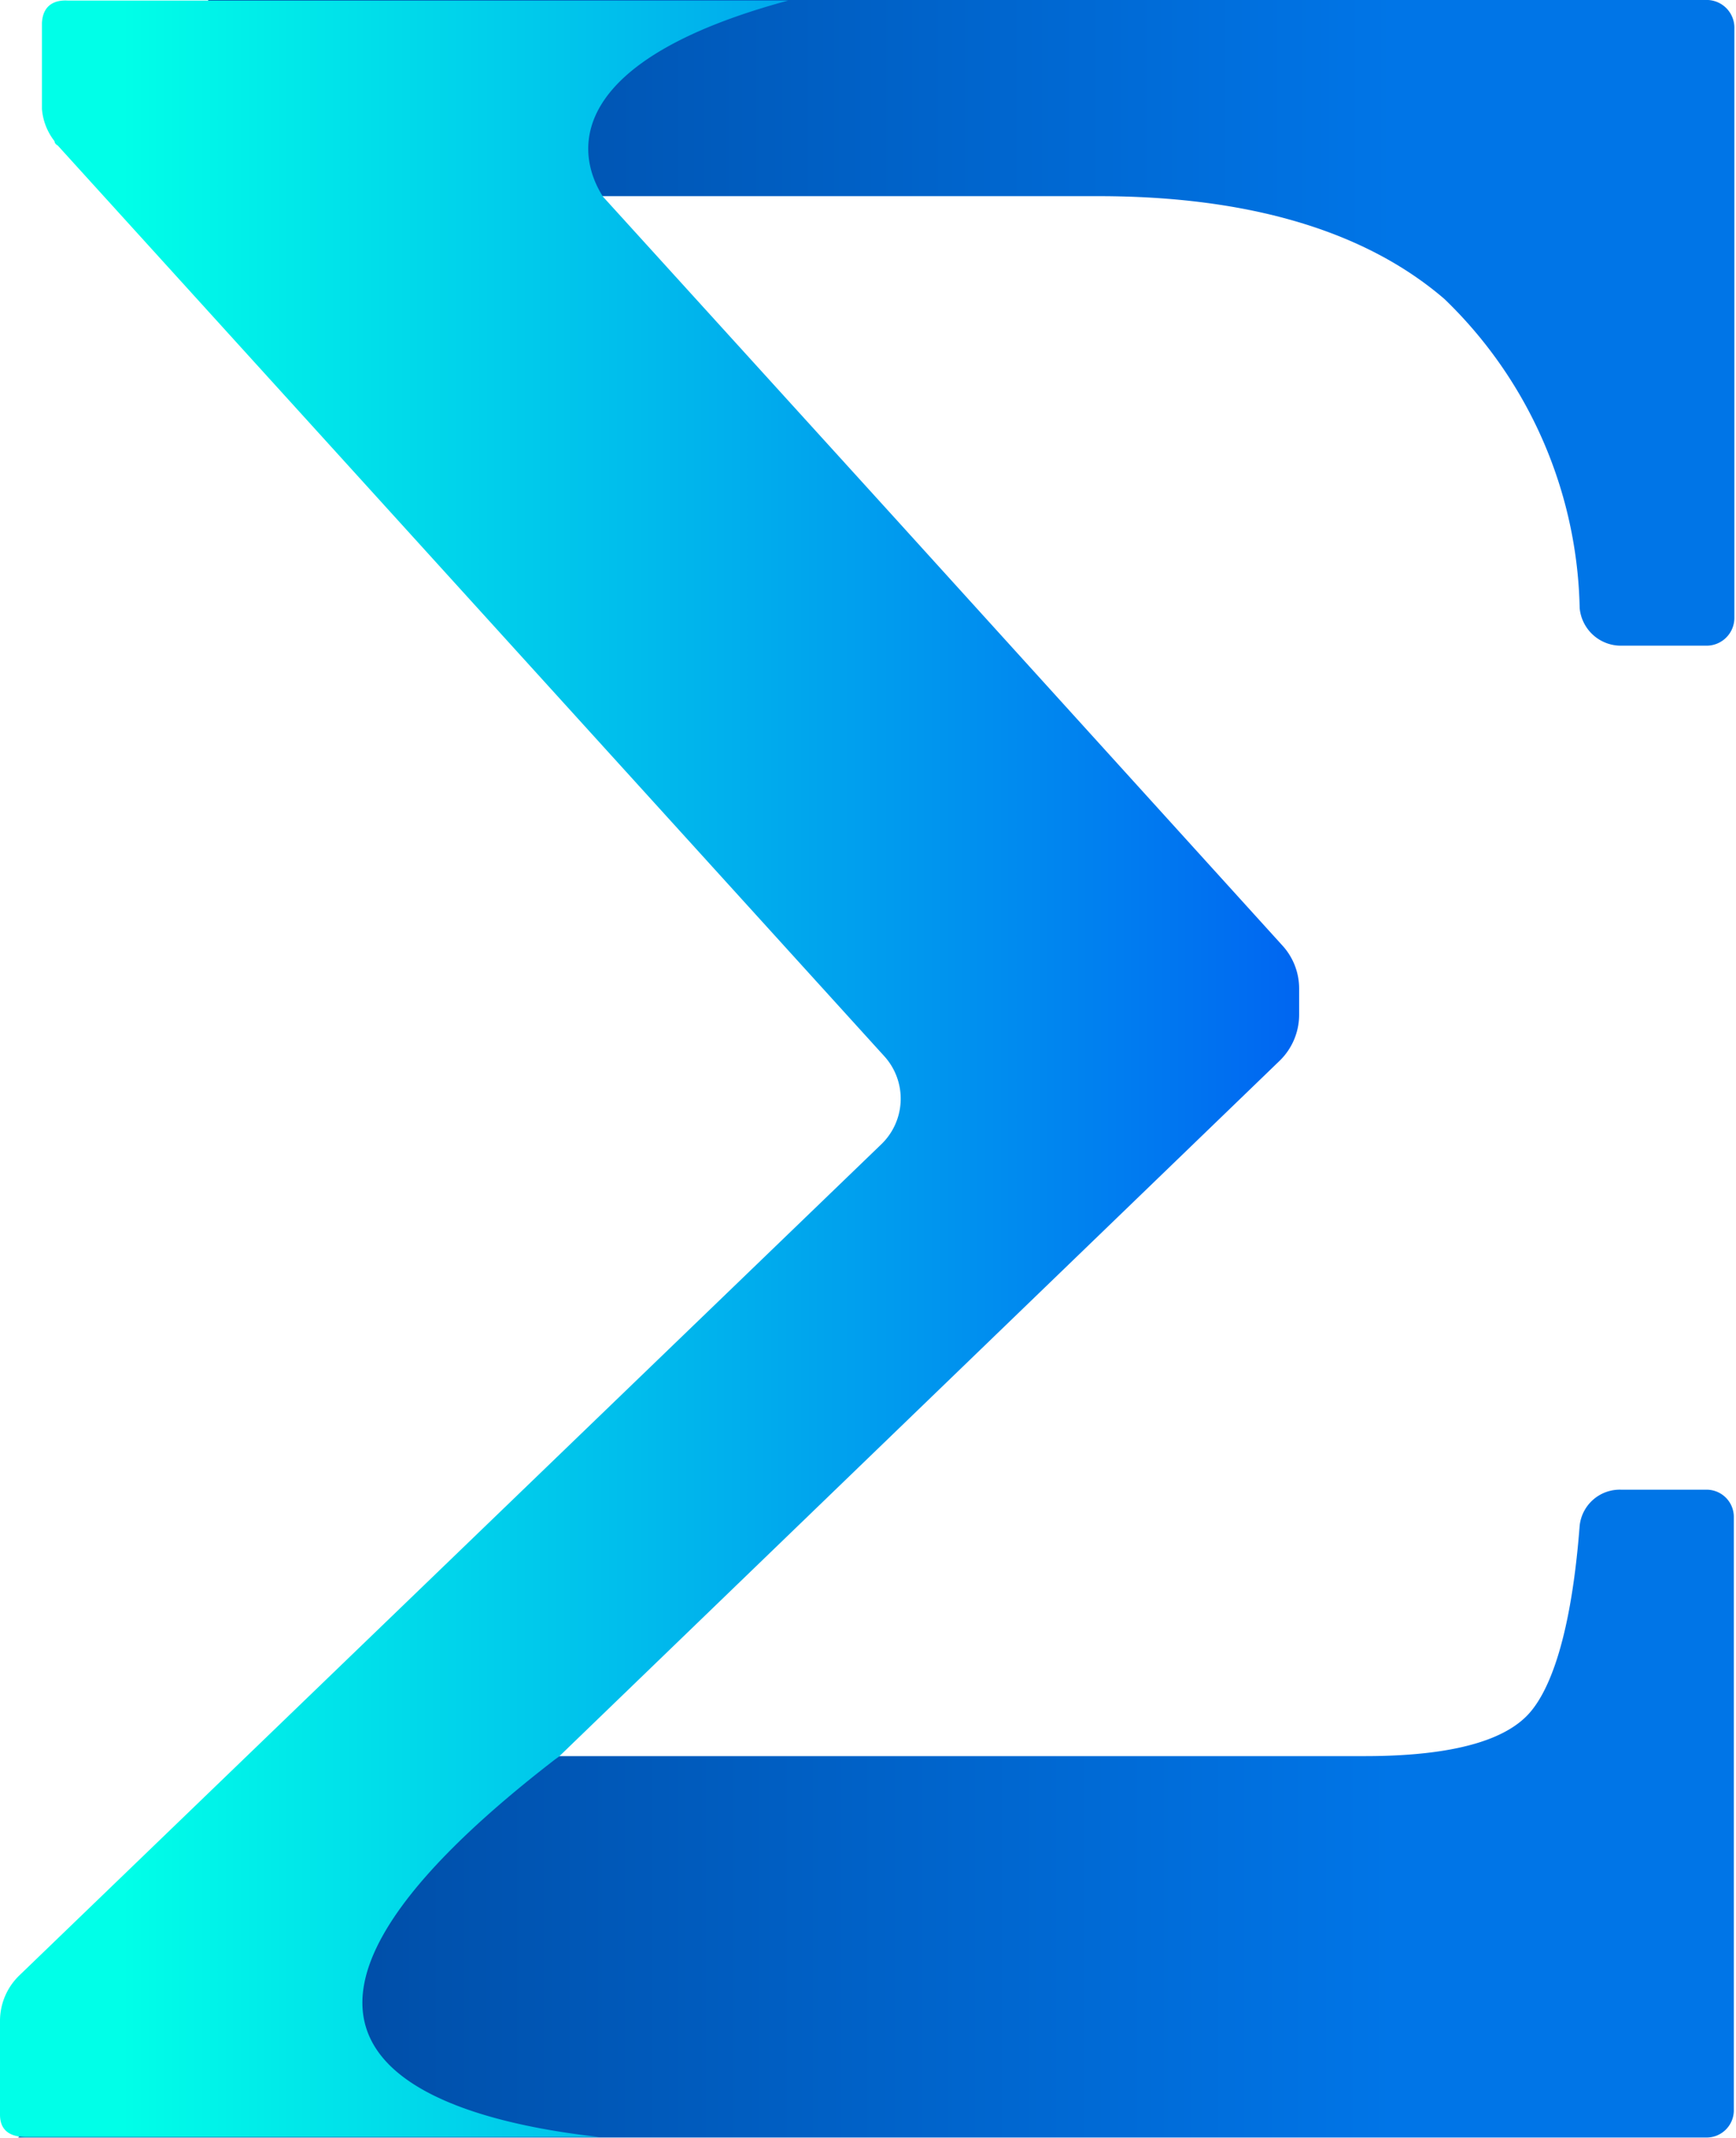 <svg xmlns="http://www.w3.org/2000/svg" xmlns:xlink="http://www.w3.org/1999/xlink" viewBox="0 0 31.87 39.24"><defs><style>.cls-1{fill:url(#未命名的渐变_4);}.cls-2{fill:url(#未命名的渐变_4-2);}.cls-3{fill:url(#未命名的渐变_3);}</style><linearGradient id="未命名的渐变_4" x1="0.39" y1="33.29" x2="31.86" y2="33.29" gradientUnits="userSpaceOnUse"><stop offset="0.14" stop-color="#004ba3"/><stop offset="0.8" stop-color="#0075e7"/></linearGradient><linearGradient id="未命名的渐变_4-2" x1="1.26" y1="5.93" x2="31.67" y2="5.93" xlink:href="#未命名的渐变_4"/><linearGradient id="未命名的渐变_3" x1="2.24" y1="19.62" x2="26.19" y2="19.62" gradientUnits="userSpaceOnUse"><stop offset="0" stop-color="#00ffe8"/><stop offset="1" stop-color="#0055f2"/></linearGradient></defs><g id="图层_2" data-name="图层 2"><g id="图层_1-2" data-name="图层 1"><path class="cls-1" d="M29.76,27.34A.74.74,0,0,0,29,28h0c-.17,2.21-.61,3.11-.95,3.47s-1.1.76-3,.76h-15c-3.83,2.84-7.35,5.44-9.72,7v0h31a.5.5,0,0,0,.5-.51V27.85a.5.5,0,0,0-.5-.51Z"/><path class="cls-2" d="M31.36,0H3.82c.25,1.1,5.53,3,7.25,3.6h9.09c2.77,0,4.91.64,6.36,1.89A8.1,8.1,0,0,1,29,11.16a.76.76,0,0,0,.74.69h1.59a.51.51,0,0,0,.51-.51V.53A.51.51,0,0,0,31.36,0Z"/><path class="cls-3" d="M23.54,17.35,16.43,9.51l-5.36-5.9h0c-.56-.88-.6-2.52,3.4-3.6H1.24C1.06,0,.79.05.77.42V.5h0V2A1.1,1.1,0,0,0,1,2.59s0,.05.06.08L16.23,19.38A1.16,1.16,0,0,1,16.18,21L.36,36.25a1.16,1.16,0,0,0-.36.84v1.64H0v.08c0,.37.3.41.49.41H11c-3.49-.39-7.33-1.9-.81-6.93.2-.15-.16.11,0,0l.07-.05,0,0,0,0h0L23.49,19.47a1.18,1.18,0,0,0,.36-.85v-.48A1.17,1.17,0,0,0,23.54,17.35Z"/></g></g></svg>